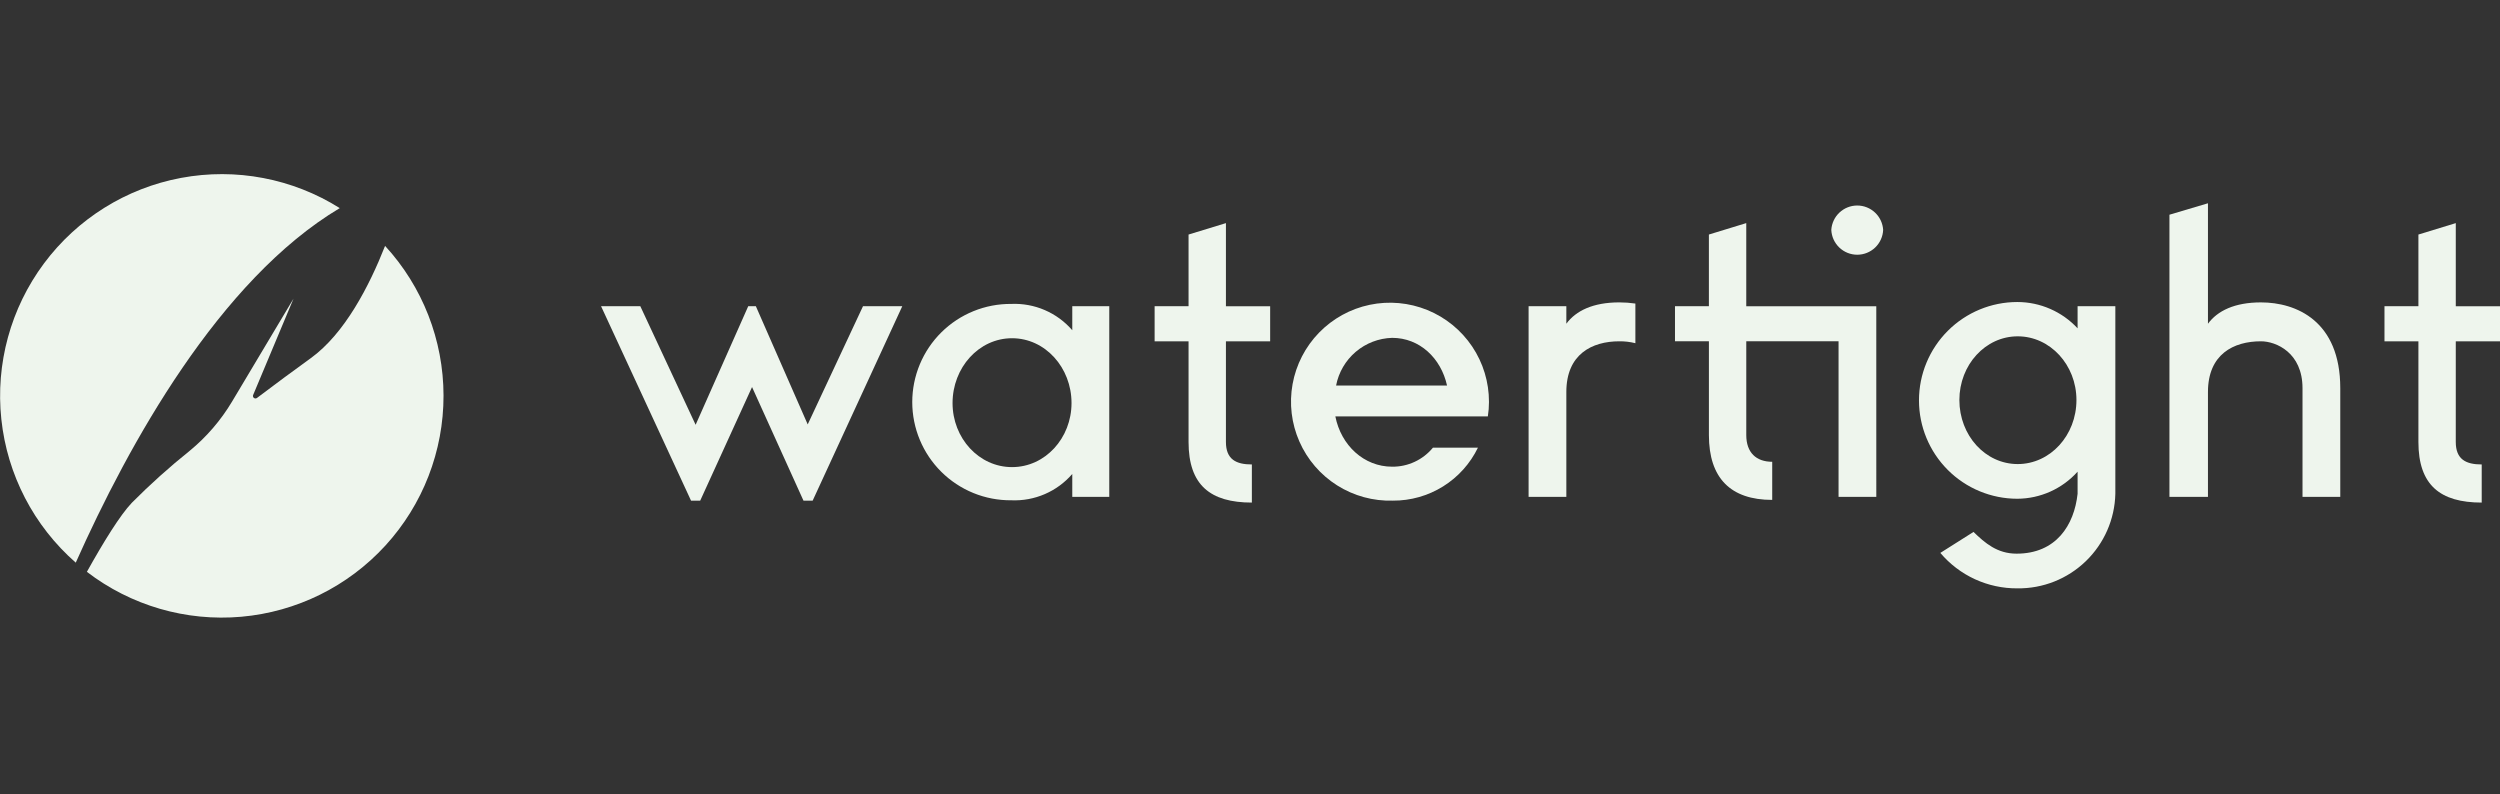 <svg width="192" height="61" viewBox="0 0 192 61" fill="none" xmlns="http://www.w3.org/2000/svg">
<rect x="0" y="0" width="192" height="61" fill="#333333" stroke="none"/>
<g clip-path="url(#clip0_2178_1420)">
<path d="M69.295 23.518L62.411 38.452H61.708L57.757 29.725L53.775 38.451H53.072L46.162 23.518H49.177L53.424 32.624L57.464 23.518H58.05L62.032 32.595L66.278 23.518H69.295Z" fill="#EEF5ED"/>
<path d="M82.351 38.158V36.401C81.773 37.069 81.052 37.598 80.24 37.948C79.429 38.298 78.549 38.46 77.667 38.422C76.671 38.43 75.684 38.242 74.761 37.866C73.839 37.491 73 36.937 72.293 36.236C71.586 35.535 71.025 34.701 70.642 33.782C70.259 32.863 70.061 31.877 70.061 30.881C70.061 29.886 70.259 28.9 70.642 27.981C71.025 27.062 71.586 26.228 72.293 25.527C73 24.826 73.839 24.272 74.761 23.897C75.684 23.521 76.671 23.333 77.667 23.341C78.549 23.303 79.429 23.465 80.24 23.815C81.052 24.165 81.773 24.694 82.351 25.362V23.517H85.192V38.158H82.351ZM77.725 35.874C80.272 35.874 82.293 33.648 82.293 30.954C82.293 28.231 80.272 25.976 77.725 25.976C75.177 25.976 73.156 28.231 73.156 30.957C73.156 33.649 75.178 35.874 77.725 35.874V35.874Z" fill="#EEF5ED"/>
<path d="M94.151 33.942C94.151 35.289 94.941 35.67 96.143 35.67V38.598C92.95 38.598 91.281 37.253 91.281 33.942V26.212H88.675V23.518H91.281V18.013L94.151 17.135V23.52H97.548V26.214H94.151V33.942Z" fill="#EEF5ED"/>
<path d="M110.05 34.381H113.505C112.911 35.606 111.983 36.638 110.827 37.358C109.672 38.077 108.336 38.456 106.975 38.449C105.462 38.493 103.97 38.085 102.69 37.276C101.411 36.468 100.402 35.296 99.793 33.91C99.183 32.525 99.001 30.989 99.27 29.499C99.539 28.009 100.247 26.634 101.302 25.549C102.358 24.464 103.713 23.719 105.195 23.409C106.676 23.099 108.217 23.239 109.619 23.809C111.021 24.38 112.22 25.357 113.064 26.614C113.907 27.87 114.356 29.351 114.353 30.864C114.354 31.237 114.325 31.609 114.266 31.977H102.554C102.992 34.203 104.75 35.842 106.917 35.842C107.515 35.848 108.107 35.72 108.649 35.467C109.191 35.214 109.67 34.843 110.05 34.381ZM102.612 29.607H111.133C110.664 27.499 109.024 25.947 106.916 25.947C105.889 25.976 104.903 26.355 104.12 27.02C103.338 27.686 102.806 28.599 102.612 29.608V29.607Z" fill="#EEF5ED"/>
<path d="M125.597 23.313V26.358C125.195 26.256 124.78 26.207 124.365 26.212C122.256 26.212 120.295 27.207 120.295 30.106V38.159H117.396V23.518H120.295V24.862C121.027 23.867 122.344 23.223 124.365 23.223C124.777 23.223 125.189 23.254 125.597 23.313Z" fill="#EEF5ED"/>
<path d="M144.1 38.159H141.201V26.211H134.114V33.415C134.114 34.759 134.876 35.465 136.106 35.465V38.392C132.914 38.392 131.244 36.723 131.244 33.415V26.211H128.639V23.517H131.243V18.012L134.113 17.134V23.52H144.099L144.1 38.159ZM140.644 17.658C140.675 17.151 140.898 16.675 141.268 16.326C141.638 15.978 142.127 15.784 142.635 15.784C143.144 15.784 143.632 15.978 144.002 16.326C144.372 16.675 144.596 17.151 144.626 17.658C144.604 18.171 144.384 18.655 144.013 19.01C143.642 19.365 143.149 19.563 142.635 19.563C142.122 19.563 141.629 19.365 141.258 19.01C140.887 18.655 140.667 18.171 140.644 17.658Z" fill="#EEF5ED"/>
<path d="M162.458 37.924C162.413 39.882 161.597 41.742 160.188 43.102C158.779 44.462 156.891 45.211 154.933 45.186C153.808 45.193 152.694 44.953 151.672 44.483C150.65 44.012 149.744 43.323 149.018 42.463L151.565 40.852C152.444 41.701 153.381 42.521 154.874 42.521C157.919 42.521 159.296 40.325 159.559 37.924V36.225C158.976 36.875 158.263 37.396 157.466 37.754C156.669 38.112 155.806 38.3 154.933 38.304C152.929 38.304 151.008 37.508 149.591 36.092C148.174 34.675 147.378 32.753 147.378 30.75C147.378 28.746 148.174 26.825 149.591 25.408C151.008 23.991 152.929 23.195 154.933 23.195C155.801 23.196 156.661 23.376 157.457 23.724C158.253 24.071 158.969 24.579 159.559 25.216V23.517H162.458V37.924ZM159.471 30.721C159.471 28.026 157.451 25.83 154.961 25.83C152.472 25.83 150.48 28.026 150.48 30.721C150.48 33.443 152.472 35.64 154.961 35.64C157.451 35.64 159.471 33.443 159.471 30.721Z" fill="#EEF5ED"/>
<path d="M179.733 29.813V38.159H176.833V29.813C176.833 27.09 174.813 26.212 173.641 26.212C171.532 26.212 169.571 27.207 169.571 30.106V38.158H166.613V16.49L169.571 15.611V24.864C170.303 23.869 171.62 23.224 173.641 23.224C176.335 23.224 179.733 24.632 179.733 29.813Z" fill="#EEF5ED"/>
<path d="M188.603 33.942C188.603 35.289 189.394 35.67 190.595 35.67V38.598C187.402 38.598 185.734 37.253 185.734 33.942V26.212H183.128V23.518H185.734V18.013L188.604 17.135V23.52H192.001V26.214H188.604L188.603 33.942Z" fill="#EEF5ED"/>
<path d="M5.818 43.212C9.865 34.134 16.838 21.501 26.094 15.983C22.468 13.704 18.116 12.876 13.905 13.663C9.695 14.45 5.936 16.796 3.378 20.231C0.82 23.666 -0.35 27.939 0.103 32.199C0.555 36.458 2.595 40.39 5.818 43.212Z" fill="#EEF5ED"/>
<path d="M29.575 18.882C28.365 21.956 26.476 25.626 23.861 27.512C22.535 28.47 21.131 29.506 19.735 30.563C19.701 30.588 19.66 30.602 19.618 30.602C19.576 30.602 19.535 30.587 19.501 30.562C19.468 30.536 19.444 30.5 19.433 30.459C19.422 30.418 19.425 30.375 19.441 30.336L22.543 22.934L17.82 30.844C16.961 32.282 15.86 33.561 14.566 34.624C13.013 35.868 11.531 37.199 10.128 38.61C9.219 39.566 7.949 41.627 6.673 43.917C10.054 46.51 14.284 47.741 18.529 47.367C22.774 46.993 26.724 45.042 29.6 41.898C32.476 38.754 34.069 34.645 34.063 30.384C34.058 26.123 32.456 22.019 29.572 18.882H29.575Z" fill="#EEF5ED"/>
</g>
<defs>
<clipPath id="clip0_2178_1420">
<rect width="192" height="60.797" fill="white"/>
</clipPath>
</defs>
</svg>
